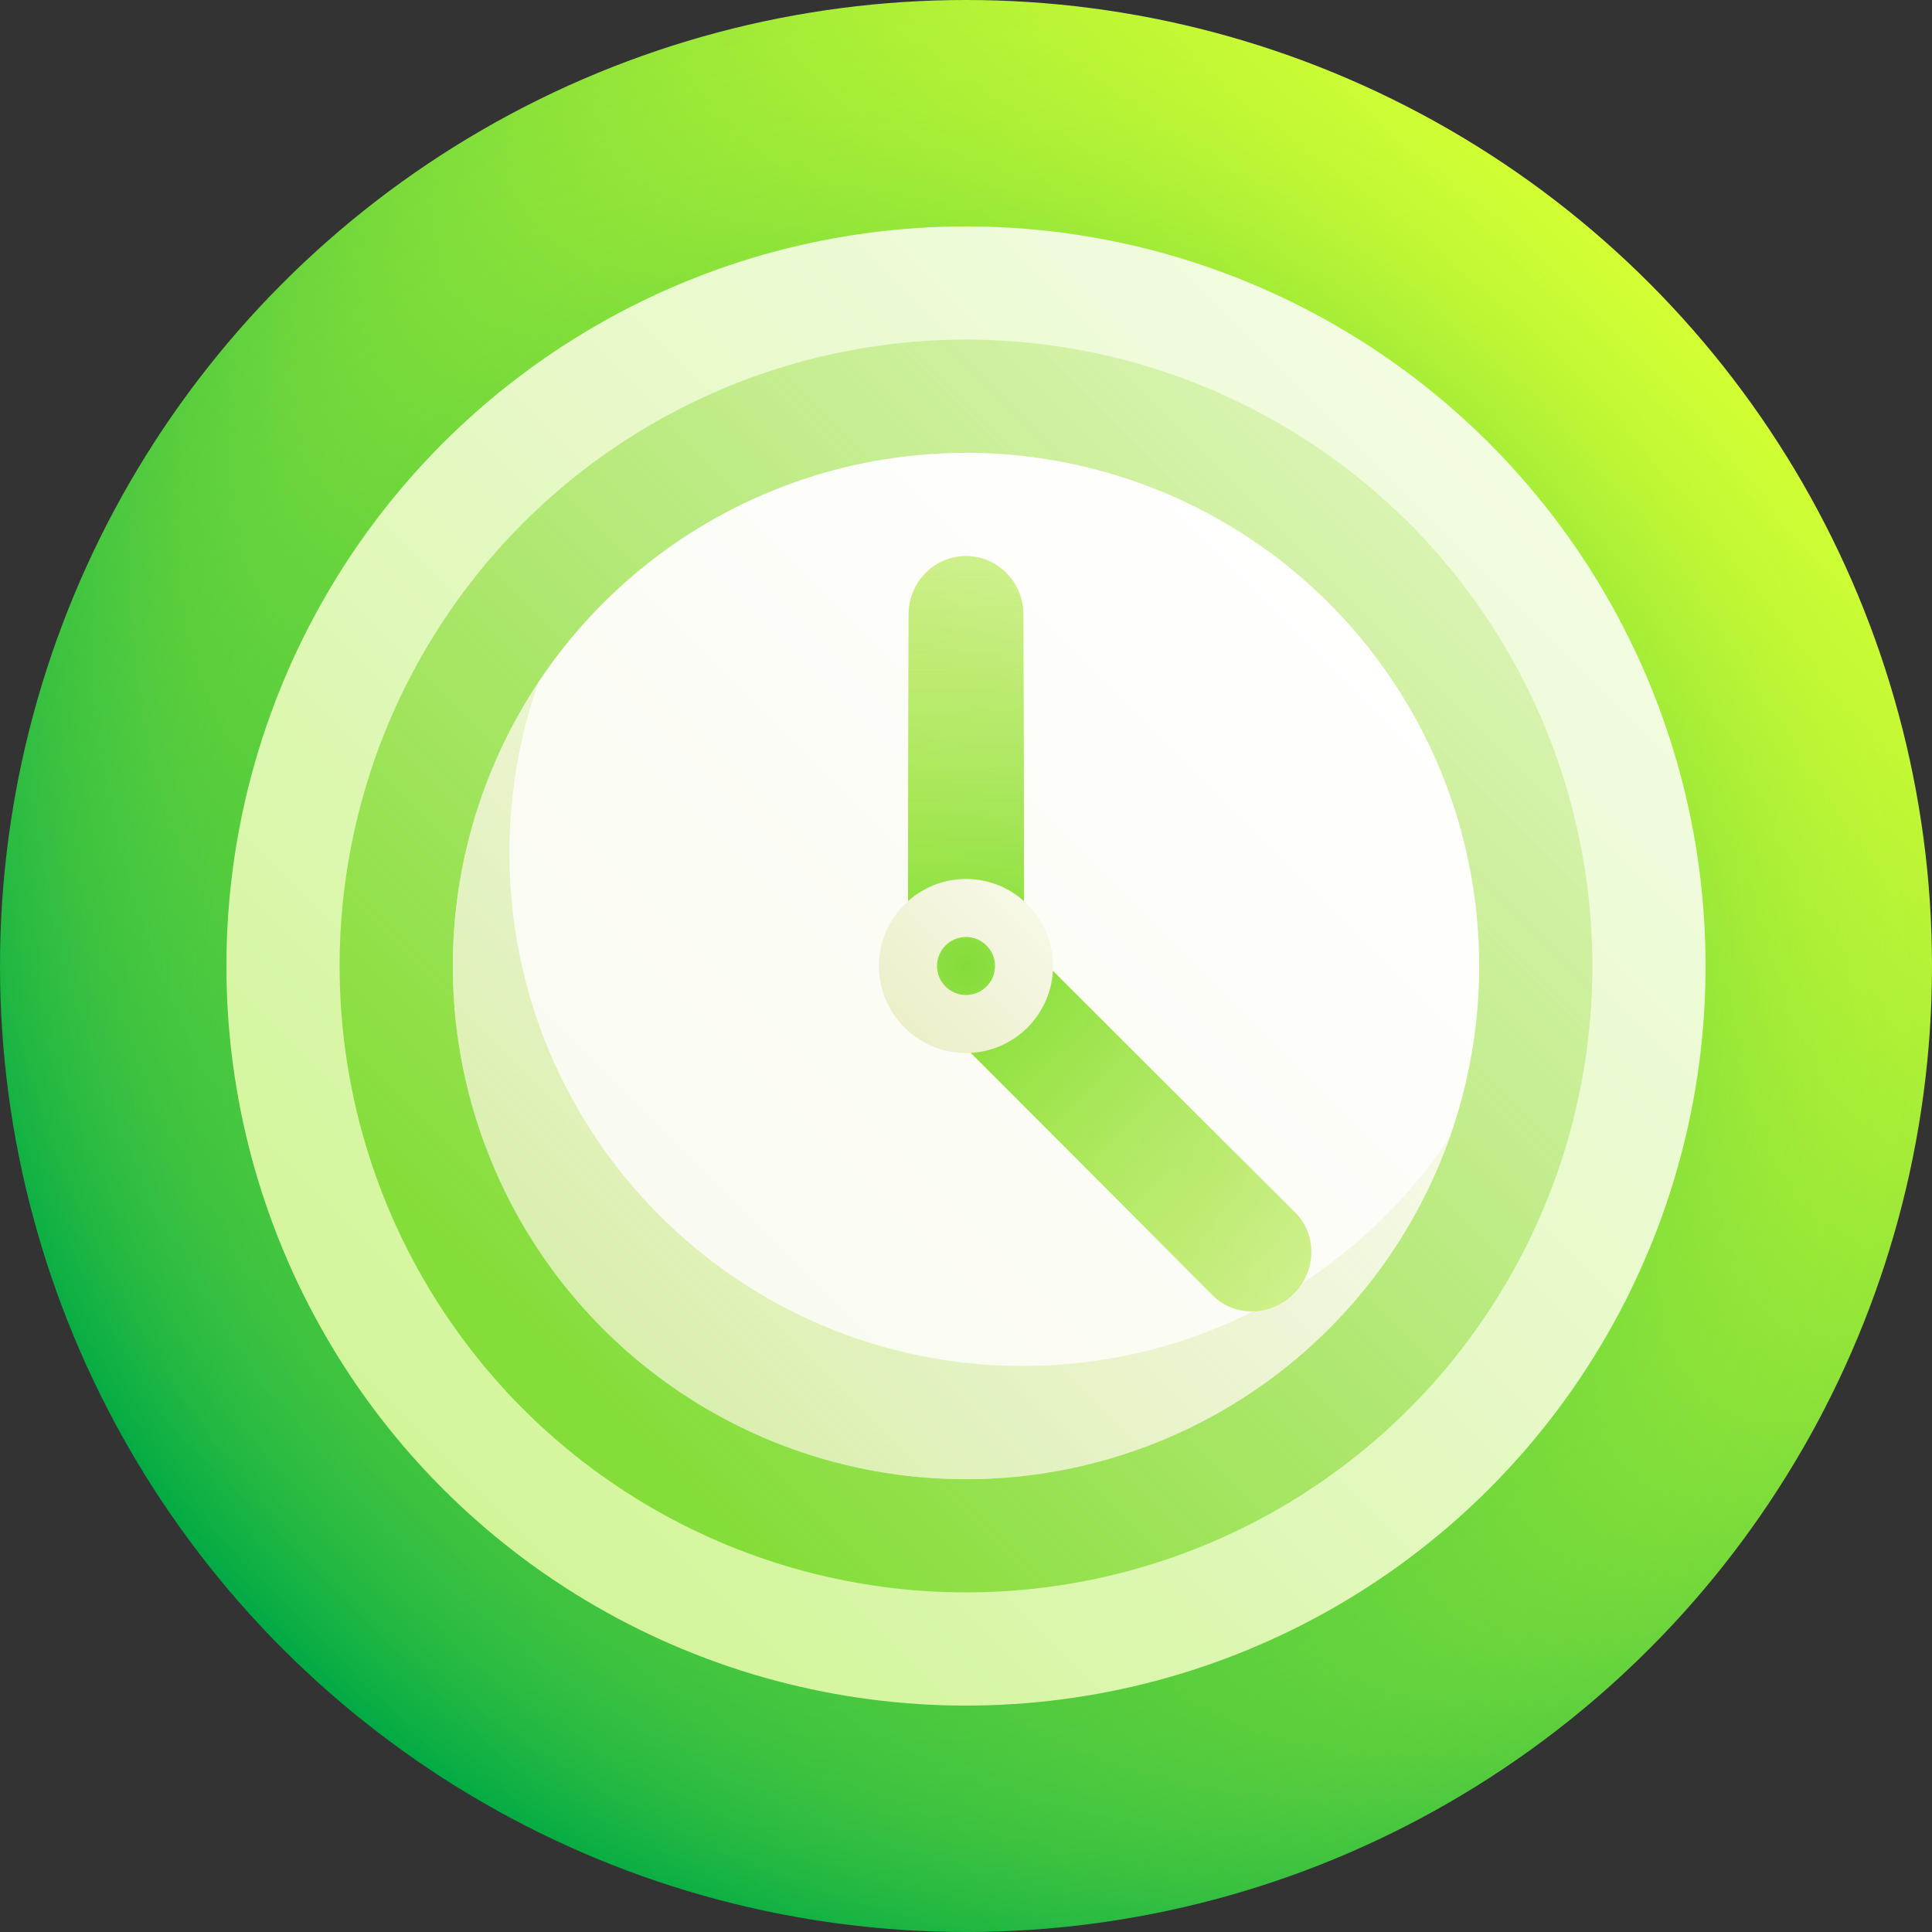 <svg id="Capa_1" enable-background="new 0 0 512 512" height="512" viewBox="0 0 512 512" width="512" xmlns="http://www.w3.org/2000/svg" xmlns:xlink="http://www.w3.org/1999/xlink"><rect x="0" y="0" width="512" height="512" fill="#333333" stroke="none"/><linearGradient id="SVGID_1_" gradientUnits="userSpaceOnUse" x1="74.981" x2="437.019" y1="437.019" y2="74.981"><stop offset="0" stop-color="#00aa45"/><stop offset="1" stop-color="#d3ff33"/></linearGradient><radialGradient id="SVGID_2_" cx="256" cy="256" gradientUnits="userSpaceOnUse" r="256"><stop offset="0" stop-color="#00aa45"/><stop offset=".215" stop-color="#04ac45" stop-opacity=".982"/><stop offset=".321" stop-color="#03ac45" stop-opacity=".998"/><stop offset=".421" stop-color="#1bb643" stop-opacity=".851"/><stop offset=".633" stop-color="#5acf3d" stop-opacity=".539"/><stop offset=".938" stop-color="#bef635" stop-opacity=".092"/><stop offset="1" stop-color="#d3ff33" stop-opacity="0"/></radialGradient><linearGradient id="SVGID_3_" gradientUnits="userSpaceOnUse" x1="-66.416" x2="608.851" y1="578.416" y2="-96.851"><stop offset="0" stop-color="#b8ef5c"/><stop offset=".029" stop-color="#bbf063"/><stop offset=".276" stop-color="#d3f59a"/><stop offset=".504" stop-color="#e6f9c6"/><stop offset=".708" stop-color="#f4fce5"/><stop offset=".88" stop-color="#fcfef8"/><stop offset="1" stop-color="#fff"/></linearGradient><linearGradient id="SVGID_4_" gradientUnits="userSpaceOnUse" x1="149.676" x2="520.358" y1="362.324" y2="-8.358"><stop offset="0" stop-color="#84dd39"/><stop offset=".502" stop-color="#aee567" stop-opacity=".498"/><stop offset="1" stop-color="#d4ed90" stop-opacity="0"/></linearGradient><linearGradient id="SVGID_5_" gradientUnits="userSpaceOnUse" x1="-212.295" x2="361.339" y1="724.296" y2="150.661"><stop offset="0" stop-color="#eaedc2"/><stop offset=".658" stop-color="#f9faee"/><stop offset="1" stop-color="#fff"/></linearGradient><linearGradient id="SVGID_6_" gradientUnits="userSpaceOnUse" x1="-12.77" x2="397.782" y1="526.653" y2="116.101"><stop offset="0" stop-color="#95e12e"/><stop offset=".138" stop-color="#a5e34a" stop-opacity=".862"/><stop offset=".424" stop-color="#c2e77d" stop-opacity=".576"/><stop offset=".674" stop-color="#d8eaa3" stop-opacity=".326"/><stop offset=".874" stop-color="#e5ecba" stop-opacity=".126"/><stop offset="1" stop-color="#eaedc2" stop-opacity="0"/></linearGradient><linearGradient id="lg1"><stop offset="0" stop-color="#dbf966"/><stop offset=".101" stop-color="#def777"/><stop offset=".373" stop-color="#e4f1a0"/><stop offset=".588" stop-color="#e8eeb9"/><stop offset=".718" stop-color="#eaedc2"/><stop offset="1" stop-color="#f1f3d6"/></linearGradient><linearGradient id="SVGID_7_" gradientTransform="matrix(.707 -.707 -.707 -.707 5448.992 618.039)" gradientUnits="userSpaceOnUse" x1="-3452.201" x2="-3379.8" xlink:href="#lg1" y1="3907.172" y2="3834.771"/><linearGradient id="lg2"><stop offset="0" stop-color="#84dd39"/><stop offset=".492" stop-color="#a0e74c" stop-opacity=".803"/><stop offset="1" stop-color="#b8ef5c" stop-opacity=".6"/></linearGradient><linearGradient id="SVGID_8_" gradientTransform="matrix(.707 -.707 -.707 -.707 5448.992 618.039)" gradientUnits="userSpaceOnUse" x1="-3416" x2="-3416" xlink:href="#lg2" y1="3928" y2="3805.173"/><linearGradient id="SVGID_9_" gradientUnits="userSpaceOnUse" x1="223.442" x2="288.558" xlink:href="#lg1" y1="238.817" y2="173.702"/><linearGradient id="SVGID_10_" gradientUnits="userSpaceOnUse" x1="256" x2="256" xlink:href="#lg2" y1="256" y2="147.35"/><linearGradient id="SVGID_11_" gradientUnits="userSpaceOnUse" x1="232.251" x2="297.907" y1="279.749" y2="214.093"><stop offset="0" stop-color="#eaedc2"/><stop offset="1" stop-color="#fff"/></linearGradient><radialGradient id="SVGID_12_" cx="256" cy="256" gradientUnits="userSpaceOnUse" r="32.737"><stop offset="0" stop-color="#84dd39"/><stop offset=".183" stop-color="#8ade3f"/><stop offset=".434" stop-color="#9ae151"/><stop offset=".724" stop-color="#b4e76e"/><stop offset="1" stop-color="#d4ed90"/></radialGradient><g><circle cx="256" cy="256" fill="url(#SVGID_1_)" r="256"/><circle cx="256" cy="256" fill="url(#SVGID_2_)" r="256"/><circle cx="256" cy="256" fill="url(#SVGID_3_)" r="196"/><circle cx="256" cy="256" fill="url(#SVGID_4_)" r="166"/><circle cx="256" cy="256" fill="url(#SVGID_5_)" r="136"/><path d="m271 362c-75.111 0-136-60.889-136-136 0-15.881 2.731-31.123 7.735-45.291-14.36 21.558-22.735 47.445-22.735 75.291 0 75.111 60.889 136 136 136 59.229 0 109.606-37.867 128.265-90.709-24.373 36.594-66 60.709-113.265 60.709z" fill="url(#SVGID_6_)"/><path d="m342.852 342.852c-6.065 6.065-15.676 6.257-21.533.368-24.99-25.097-50.576-50.737-76.189-76.35 7.245-7.245 14.496-14.496 21.74-21.74 25.613 25.613 51.253 51.199 76.35 76.189 5.888 5.857 5.697 15.468-.368 21.533z" fill="url(#SVGID_7_)"/><path d="m321.319 343.22c-24.99-25.097-50.576-50.737-76.189-76.35 7.245-7.245 14.496-14.496 21.74-21.74 25.613 25.613 51.253 51.199 76.35 76.189 5.889 5.858 5.697 15.468-.368 21.534-6.065 6.064-15.676 6.256-21.533.367z" fill="url(#SVGID_8_)"/><path d="m256 147.35c-8.358 0-15.17 6.916-15.207 15.403-.112 31.082-.168 62.165-.168 93.247h30.75c0-31.082-.056-62.165-.168-93.247-.036-8.488-6.85-15.403-15.207-15.403z" fill="url(#SVGID_9_)"/><path d="m240.793 162.753c-.112 31.082-.168 62.165-.168 93.247h30.75c0-31.082-.056-62.165-.168-93.247-.036-8.487-6.85-15.403-15.207-15.403-8.358 0-15.17 6.916-15.207 15.403z" fill="url(#SVGID_10_)"/><path d="m279.063 256c-.001 12.725-10.338 23.061-23.063 23.062-12.723-.002-23.061-10.337-23.063-23.062 0-12.725 10.339-23.061 23.063-23.062 12.725.001 23.06 10.337 23.063 23.062z" fill="url(#SVGID_11_)"/><path d="m263.688 256c0 4.245-3.442 7.687-7.688 7.688-4.246 0-7.686-3.442-7.688-7.688 0-4.245 3.442-7.687 7.688-7.687s7.688 3.442 7.688 7.687z" fill="url(#SVGID_12_)"/></g></svg>